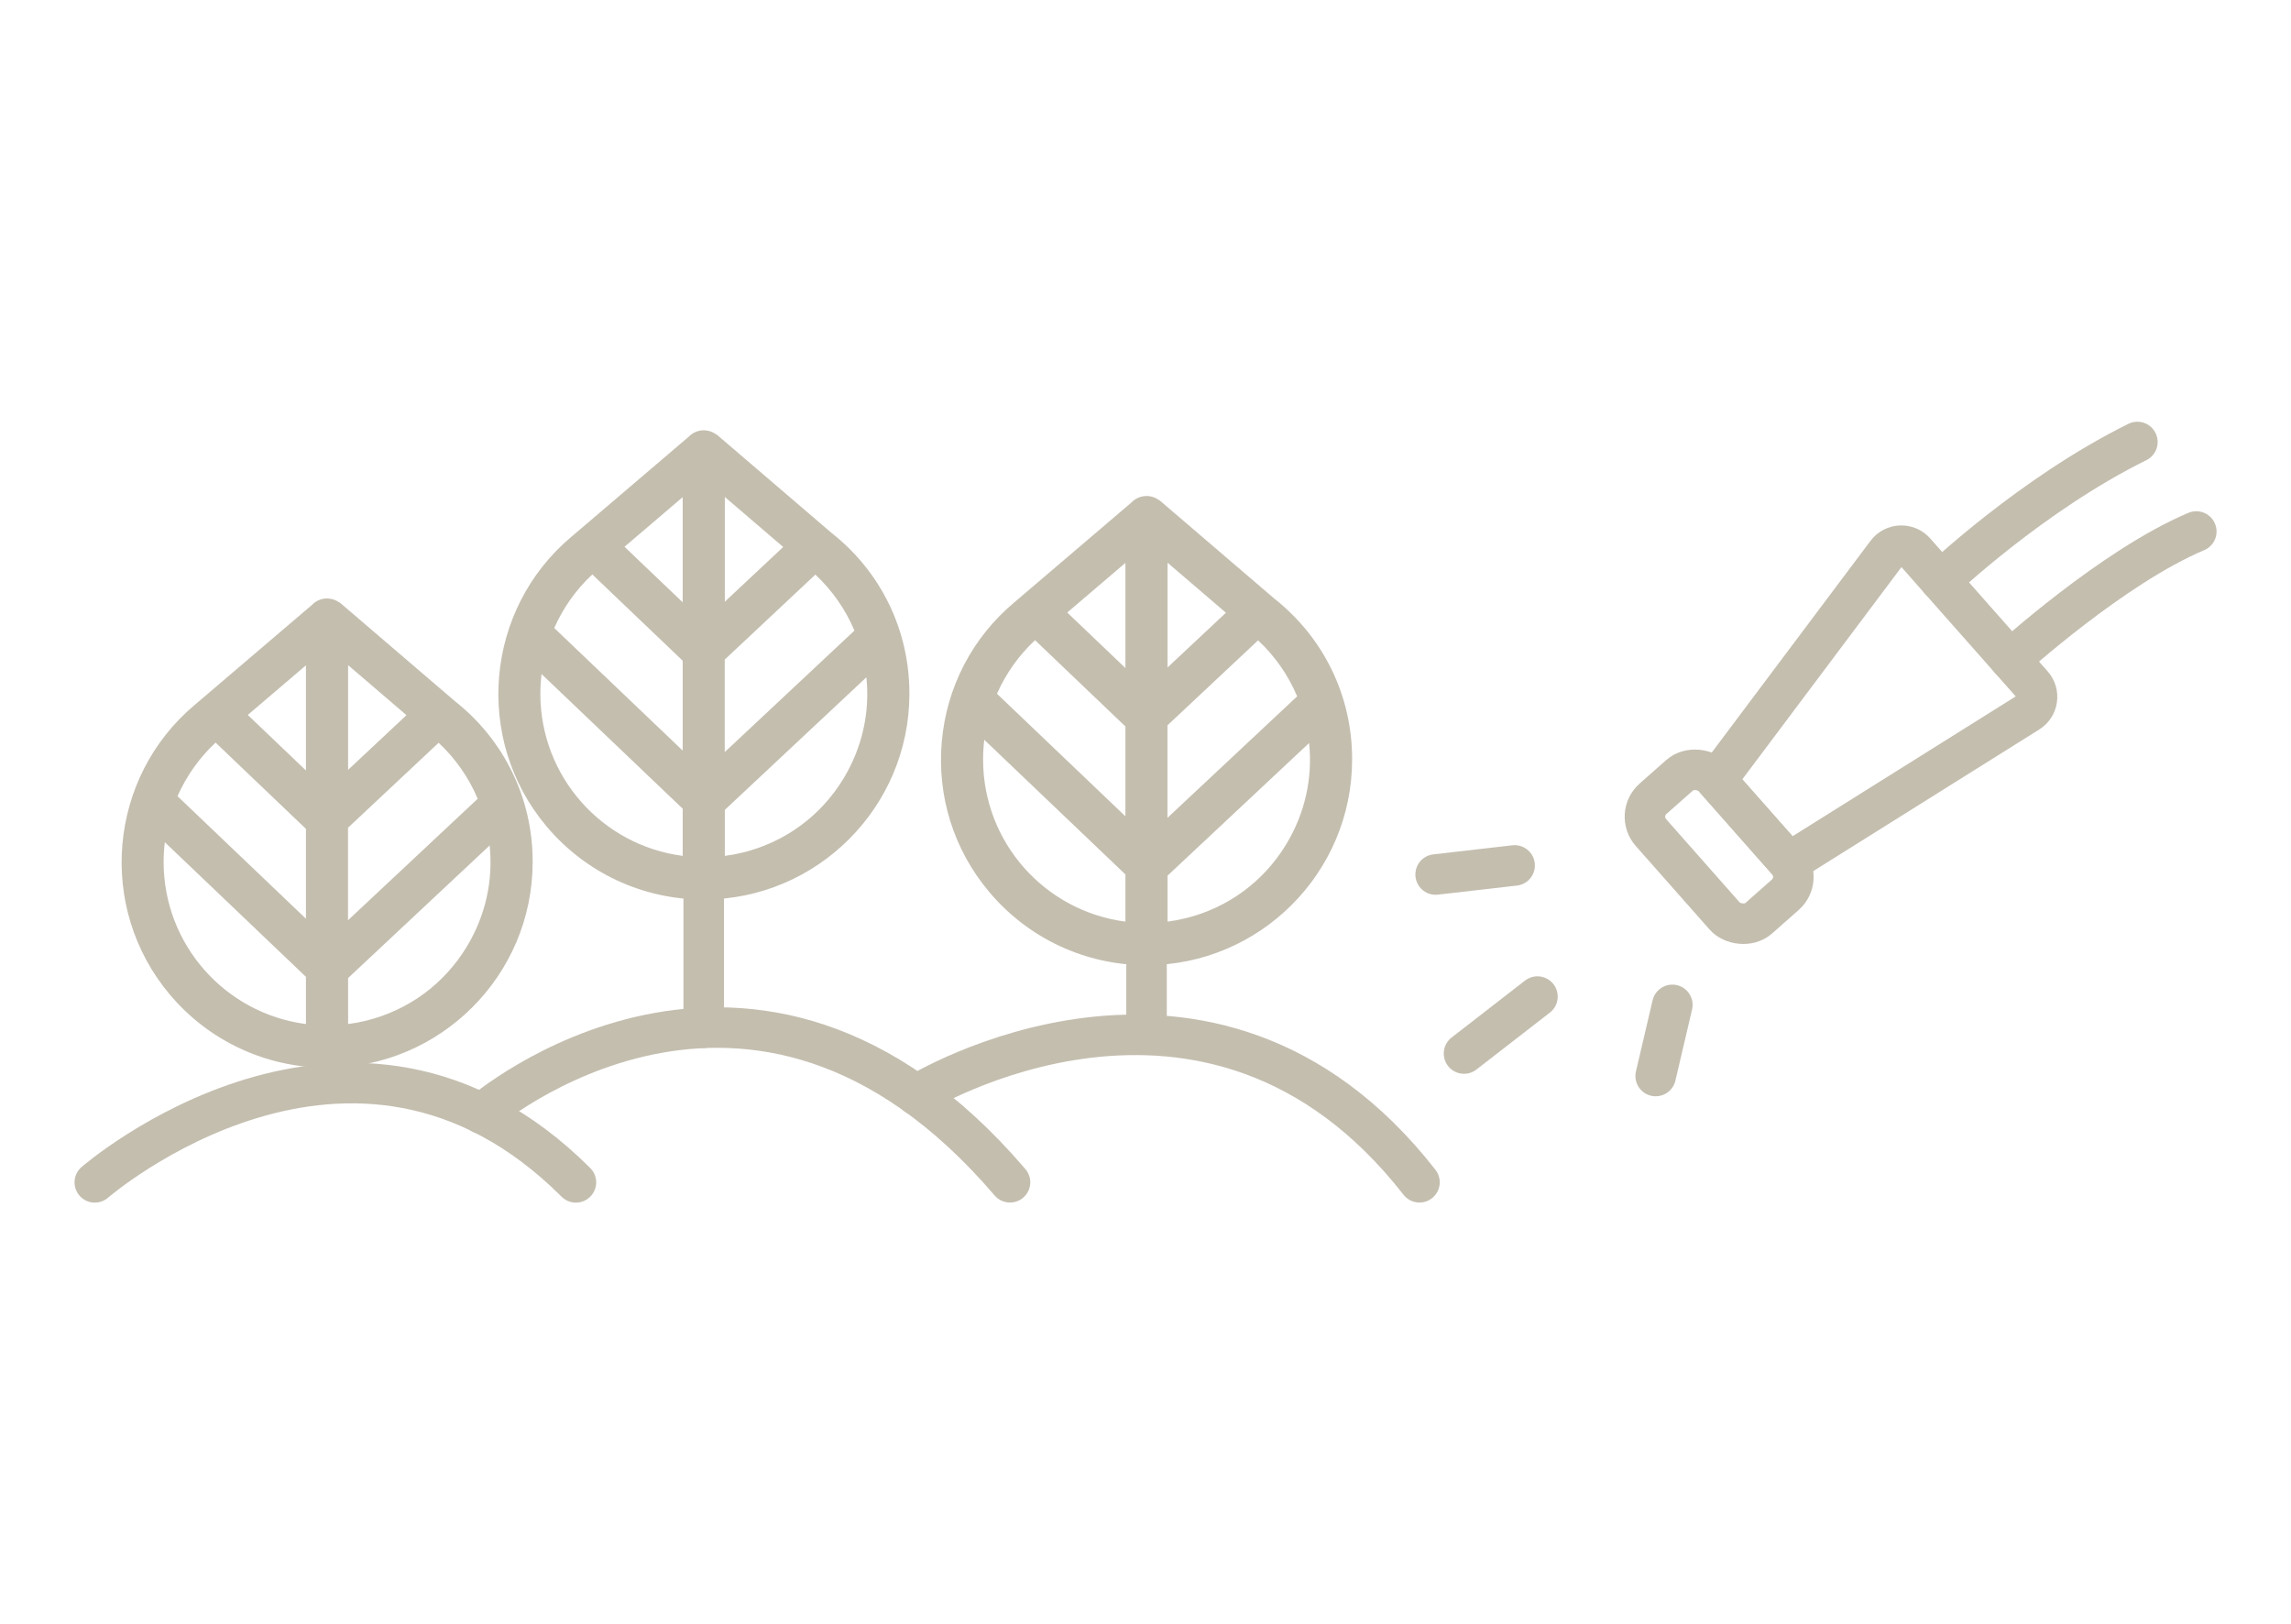 <?xml version="1.0" encoding="UTF-8"?>
<svg id="Ebene_3" data-name="Ebene 3" xmlns="http://www.w3.org/2000/svg" viewBox="0 0 268 190">
  <path d="m11.09,138.3s30.09-26.13,56.28,0" style="fill: none; stroke: #c4beaf; stroke-linecap: round; stroke-linejoin: round; stroke-width: 4.74px;"/>
  <path d="m56.34,130.26s31.59-27.31,61.81,8.03" style="fill: none; stroke: #c4beaf; stroke-linecap: round; stroke-linejoin: round; stroke-width: 4.74px;"/>
  <path d="m107.19,128.07s34.27-21.28,58.86,10.22" style="fill: none; stroke: #c4beaf; stroke-linecap: round; stroke-linejoin: round; stroke-width: 4.74px;"/>
  <line x1="82.32" y1="120.2" x2="82.32" y2="102.59" style="fill: none; stroke: #c4beaf; stroke-linecap: round; stroke-linejoin: round; stroke-width: 4.74px;"/>
  <line x1="134.12" y1="120.2" x2="134.12" y2="110.08" style="fill: none; stroke: #c4beaf; stroke-linecap: round; stroke-linejoin: round; stroke-width: 4.74px;"/>
  <g>
    <path d="m250.03,51.7c-12.38,6.11-23.02,16.24-23.02,16.24l8.16,9.23s11.95-10.87,21.75-15" style="fill: none; stroke: #c4beaf; stroke-linecap: round; stroke-linejoin: round; stroke-width: 4.74px;"/>
    <path d="m227.01,67.94l-2.99-3.39c-.9-1.01-2.5-.95-3.31.13l-19.95,26.6,8.49,9.61,28.04-17.57c1.12-.7,1.34-2.23.47-3.22l-2.61-2.95" style="fill: none; stroke: #c4beaf; stroke-linecap: round; stroke-linejoin: round; stroke-width: 4.74px;"/>
    <rect x="196.23" y="89.72" width="9.76" height="18.66" rx="2.8" ry="2.8" transform="translate(-15.19 157.97) rotate(-41.46)" style="fill: none; stroke: #c4beaf; stroke-linecap: round; stroke-linejoin: round; stroke-width: 4.74px;"/>
    <line x1="177.18" y1="101.23" x2="167.94" y2="102.29" style="fill: none; stroke: #c4beaf; stroke-linecap: round; stroke-linejoin: round; stroke-width: 4.74px;"/>
    <line x1="179.85" y1="116.57" x2="171.26" y2="123.23" style="fill: none; stroke: #c4beaf; stroke-linecap: round; stroke-linejoin: round; stroke-width: 4.74px;"/>
    <line x1="195.63" y1="117.54" x2="193.68" y2="125.86" style="fill: none; stroke: #c4beaf; stroke-linecap: round; stroke-linejoin: round; stroke-width: 4.74px;"/>
  </g>
  <g id="Pfad_3240" data-name="Pfad 3240">
    <path d="m38.25,124.1c-6.9,0-13.41-3.04-17.84-8.32-4-4.77-5.9-10.81-5.36-17,.54-6.2,3.47-11.82,8.24-15.81.05-.04,13.73-11.7,13.73-11.7.32-.35.77-.54,1.25-.54.03,0,.1,0,.13,0,.09,0,.22.03.35.06.13.04.24.09.34.15.07.04.11.06.15.09.02,0,.08.04.14.09l13.36,11.45c5.59,4.4,8.81,11.03,8.81,18.17,0,.02,0,.05,0,.08-.01,12.83-10.46,23.28-23.29,23.29h-.01Zm-19.86-23.3c.01,10.35,7.92,18.9,18.15,19.79v-6.68l-17.77-16.96c-.25,1.27-.38,2.55-.38,3.85h0Zm21.58,19.79c1.02-.09,2.04-.26,3.03-.5,10.21-2.51,16.63-12.55,14.82-22.76l-17.84,16.72v6.54Zm0-11.24l16.8-15.75c-1.17-3-3.04-5.66-5.47-7.77l-11.33,10.62v12.89Zm-3.43-.18v-12.58l-11.31-10.79c-2.34,2.03-4.18,4.6-5.36,7.47l16.66,15.9Zm0-17.32v-15.68l-8.68,7.4,8.68,8.28Zm3.43-.1l8.71-8.16-8.71-7.46v15.61Z" style="fill: #c4beaf;"/>
    <path d="m38.26,71.47h.02s.02,0,.03,0c.08,0,.15.02.23.04.06.02.13.04.18.08.03.02.06.03.09.05s.07.03.1.06l13.35,11.43c5.42,4.26,8.57,10.78,8.55,17.68h0c-.01,12.45-10.1,22.53-22.54,22.55h-.01c-6.66,0-12.98-2.95-17.27-8.06-8-9.54-6.76-23.76,2.78-31.76.05-.04.1-.09.16-.13l13.61-11.6c.18-.21.44-.33.72-.33m.96,22.01l10.58-9.91-10.58-9.06v18.97m-1.93.12v-19.06l-10.55,8.99,10.55,10.07m-12.28-8.59h0c-2.69,2.26-4.76,5.17-6.01,8.46l18.3,17.46v-14.65l-12.03-11.47-.09.07s-.02.02-.04.03l-.13.11m14.21,26.07l18.43-17.27h0c-1.27-3.52-3.47-6.62-6.38-8.98l-12.06,11.3v14.95m-21.58-10.27s0,0,0,0h0s0,0,0,0c.01,11,8.66,20.06,19.65,20.59v-7.8l-18.95-18.09c-.46,1.73-.69,3.51-.7,5.3m21.58,20.59h0s0,0,0,0c1.33-.06,2.66-.26,3.96-.57,11.06-2.72,17.82-13.89,15.1-24.95l-19.05,17.85v7.67m-.95-51.42h-.01c-.67,0-1.3.27-1.76.75l-13.52,11.53c-.07.05-.13.11-.19.16-10.13,8.5-11.47,23.7-2.95,33.86,4.58,5.46,11.29,8.59,18.42,8.59,13.25-.02,24.04-10.8,24.05-24.04,0-.04,0-.08,0-.12-.01-7.35-3.33-14.17-9.1-18.72l-13.32-11.41c-.13-.1-.22-.16-.3-.2-.03-.02-.06-.04-.09-.05,0,0-.04-.02-.04-.03-.16-.09-.32-.16-.49-.21-.17-.05-.35-.08-.53-.1-.05,0-.1,0-.15,0h0Zm2.45,20.05v-12.25l6.83,5.85-6.83,6.4h0Zm-11.74-6.42l6.81-5.81v12.3l-6.81-6.5h0Zm-8.21,9.49c1.04-2.36,2.56-4.5,4.45-6.26l10.57,10.09v10.51l-15.02-14.33h0Zm19.95,3.69l10.59-9.93c1.97,1.84,3.53,4.07,4.57,6.55l-15.17,14.21v-10.84h0Zm-21.58,4.02c0-.78.05-1.55.14-2.32l16.51,15.75v5.52c-9.44-1.23-16.64-9.27-16.65-18.95h0Zm21.58,13.57l16.56-15.51c.43,4.11-.49,8.23-2.67,11.83-2.64,4.37-6.83,7.45-11.79,8.67-.69.17-1.39.3-2.1.39v-5.38h0Zm-23.08-12.07h0,0Z" style="fill: #c4beaf;"/>
  </g>
  <g id="Pfad_3240-2" data-name="Pfad 3240">
    <path d="m82.31,104.44c-6.9,0-13.41-3.04-17.84-8.32-4-4.77-5.9-10.81-5.36-17.01.54-6.2,3.47-11.82,8.24-15.81.05-.04,13.73-11.7,13.73-11.7.32-.35.77-.54,1.25-.54.04,0,.09,0,.13,0,.13.01.24.03.35.06.13.04.24.09.34.15l.14.08s.08.04.15.1l13.35,11.44c5.59,4.4,8.81,11.03,8.81,18.17,0,.03,0,.06,0,.08-.01,12.83-10.46,23.28-23.29,23.29h-.01Zm-19.86-23.3c.01,10.35,7.92,18.9,18.15,19.79v-6.68l-17.77-16.96c-.25,1.27-.38,2.56-.38,3.85h0Zm21.58,19.79c1.02-.09,2.04-.26,3.03-.5,10.21-2.51,16.63-12.55,14.82-22.76l-17.84,16.72v6.54Zm0-11.24l16.8-15.75c-1.17-3-3.04-5.66-5.47-7.77l-11.33,10.62v12.89Zm-3.43-.18v-12.58l-11.31-10.79c-2.34,2.03-4.18,4.6-5.36,7.47l16.67,15.9Zm0-17.32v-15.68l-8.68,7.4,8.68,8.28Zm3.43-.09l8.71-8.16-8.71-7.46v15.61Z" style="fill: #c4beaf;"/>
    <path d="m82.32,51.8h.02s.02,0,.03,0c.08,0,.15.02.23.04.06.02.13.04.19.08.03.02.06.03.09.05.03.02.07.03.1.06l13.35,11.43c5.42,4.26,8.57,10.78,8.55,17.68h0c-.01,12.45-10.1,22.53-22.54,22.55h-.01c-6.66,0-12.98-2.95-17.27-8.06-8-9.54-6.76-23.76,2.78-31.76.05-.04.1-.09.16-.13l13.61-11.6c.18-.21.44-.33.72-.33m.96,22.01l10.58-9.91-10.58-9.06v18.97m-1.93.12v-19.06l-10.55,8.99,10.55,10.07m-12.28-8.59h0c-2.69,2.26-4.76,5.17-6.01,8.46l18.3,17.46v-14.65l-12.03-11.47-.09.07s-.02.02-.04.03l-.13.11m14.21,26.07l18.43-17.27h0c-1.27-3.52-3.47-6.62-6.38-8.98l-12.06,11.3v14.95m-21.58-10.27s0,0,0,0h0s0,0,0,0c.01,11,8.66,20.06,19.65,20.59v-7.8l-18.95-18.09c-.46,1.73-.69,3.51-.7,5.3m21.58,20.59h0s0,0,0,0c1.33-.06,2.66-.26,3.96-.57,11.06-2.72,17.82-13.89,15.1-24.95l-19.05,17.85v7.67m-.95-51.42h-.01c-.67,0-1.3.27-1.76.75l-13.52,11.53c-.07.05-.13.11-.19.16-10.13,8.5-11.47,23.7-2.95,33.86,4.58,5.46,11.29,8.59,18.42,8.59,13.25-.02,24.04-10.8,24.05-24.04,0-.04,0-.08,0-.12-.01-7.35-3.32-14.17-9.1-18.72l-13.32-11.41c-.13-.1-.22-.16-.3-.2-.03-.02-.06-.04-.09-.05,0,0-.04-.02-.04-.03-.16-.09-.32-.16-.49-.21-.17-.05-.35-.08-.53-.1-.05,0-.1,0-.15,0h0Zm2.45,20.05v-12.25l6.83,5.85-6.83,6.4h0Zm-11.74-6.42l6.81-5.81v12.3l-6.81-6.5h0Zm-8.21,9.49c1.04-2.36,2.56-4.5,4.45-6.26l10.57,10.09v10.51l-15.02-14.33h0Zm19.95,3.69l10.59-9.93c1.97,1.84,3.53,4.07,4.57,6.55l-15.17,14.21v-10.84h0Zm-21.58,4.02c0-.78.05-1.55.14-2.32l16.51,15.75v5.52c-9.44-1.23-16.64-9.27-16.65-18.95h0Zm21.58,13.57l16.56-15.51c.43,4.11-.49,8.23-2.67,11.83-2.64,4.37-6.83,7.45-11.79,8.67-.69.17-1.39.3-2.1.39v-5.38h0Zm-23.08-12.07h0,0Z" style="fill: #c4beaf;"/>
  </g>
  <g id="Pfad_3240-3" data-name="Pfad 3240">
    <path d="m134.11,112.15c-6.9,0-13.41-3.04-17.84-8.32-4-4.77-5.9-10.81-5.36-17,.54-6.2,3.47-11.82,8.24-15.81.05-.04,13.73-11.7,13.73-11.7.32-.35.77-.54,1.25-.54.04,0,.1,0,.14,0,.08,0,.21.02.35.06.13.04.24.09.34.15l.14.08s.07.04.15.09l13.36,11.45c5.59,4.4,8.81,11.03,8.81,18.17,0,.03,0,.06,0,.08-.01,12.83-10.46,23.28-23.29,23.29h-.01Zm-19.86-23.3c.01,10.35,7.92,18.9,18.15,19.79v-6.68l-17.77-16.96c-.25,1.27-.38,2.56-.38,3.85h0Zm21.58,19.79c1.02-.09,2.04-.26,3.03-.5,10.21-2.51,16.63-12.55,14.82-22.76l-17.84,16.72v6.54Zm0-11.24l16.8-15.75c-1.17-3-3.04-5.66-5.47-7.77l-11.33,10.62v12.89Zm-3.43-.18v-12.58l-11.31-10.79c-2.34,2.03-4.18,4.6-5.36,7.47l16.67,15.9Zm0-17.32v-15.68l-8.68,7.4,8.68,8.28Zm3.43-.1l8.7-8.16-8.7-7.46v15.61Z" style="fill: #c4beaf;"/>
    <path d="m134.12,59.51h.02s.02,0,.03,0c.08,0,.15.02.23.04.06.02.13.04.18.08.03.02.06.03.09.05.03.02.07.03.1.06l13.35,11.43c5.42,4.26,8.57,10.78,8.55,17.68h0c-.01,12.45-10.1,22.53-22.54,22.55h-.01c-6.66,0-12.98-2.95-17.27-8.06-8-9.54-6.76-23.76,2.78-31.76.05-.04.1-.09.16-.13l13.61-11.6c.18-.21.44-.33.72-.33m.96,22.01l10.58-9.91-10.58-9.06v18.97m-1.93.12v-19.06l-10.55,8.99,10.55,10.07m-12.28-8.59h0c-2.69,2.26-4.76,5.17-6.01,8.46l18.3,17.46v-14.65l-12.03-11.47-.09.07s-.02.02-.04.03l-.13.11m14.21,26.07l18.43-17.27h0c-1.27-3.52-3.47-6.62-6.38-8.98l-12.06,11.3v14.95m-21.58-10.27s0,0,0,0h0s0,0,0,0c.01,11,8.66,20.06,19.65,20.59v-7.8l-18.95-18.09c-.46,1.73-.69,3.51-.7,5.3m21.58,20.59h0c1.33-.07,2.66-.26,3.96-.58,11.06-2.72,17.82-13.89,15.1-24.95l-19.05,17.85v7.67m-.95-51.43h-.01c-.67,0-1.3.27-1.76.75l-13.52,11.53c-.07.05-.13.11-.19.16-4.9,4.11-7.92,9.9-8.48,16.3-.56,6.4,1.4,12.63,5.53,17.55,4.58,5.46,11.29,8.59,18.42,8.59,13.25-.02,24.04-10.8,24.05-24.04,0-.04,0-.08,0-.12-.01-7.35-3.33-14.17-9.1-18.72l-13.32-11.41c-.13-.1-.22-.16-.3-.2-.03-.02-.06-.04-.09-.05,0,0-.04-.02-.04-.03-.16-.09-.32-.16-.49-.21-.17-.05-.35-.08-.53-.1-.05,0-.1,0-.15,0h0Zm2.45,20.05v-12.25s6.83,5.85,6.83,5.85l-6.83,6.4h0Zm-11.74-6.42l6.81-5.81v12.3l-6.81-6.5h0Zm-8.21,9.49c1.04-2.36,2.56-4.5,4.45-6.26l10.57,10.09v10.51l-15.02-14.33h0Zm19.95,3.69l10.59-9.93c1.97,1.84,3.53,4.07,4.57,6.55l-15.17,14.21v-10.84h0Zm-21.58,4.02c0-.78.05-1.55.14-2.32l16.51,15.75v5.52c-9.44-1.23-16.64-9.27-16.65-18.95h0Zm21.58,13.57l16.56-15.51c.43,4.11-.49,8.23-2.67,11.83-2.64,4.37-6.83,7.45-11.79,8.67-.69.17-1.39.3-2.1.39v-5.38h0Zm-23.08-12.07h0,0Z" style="fill: #c4beaf;"/>
  </g>
</svg>